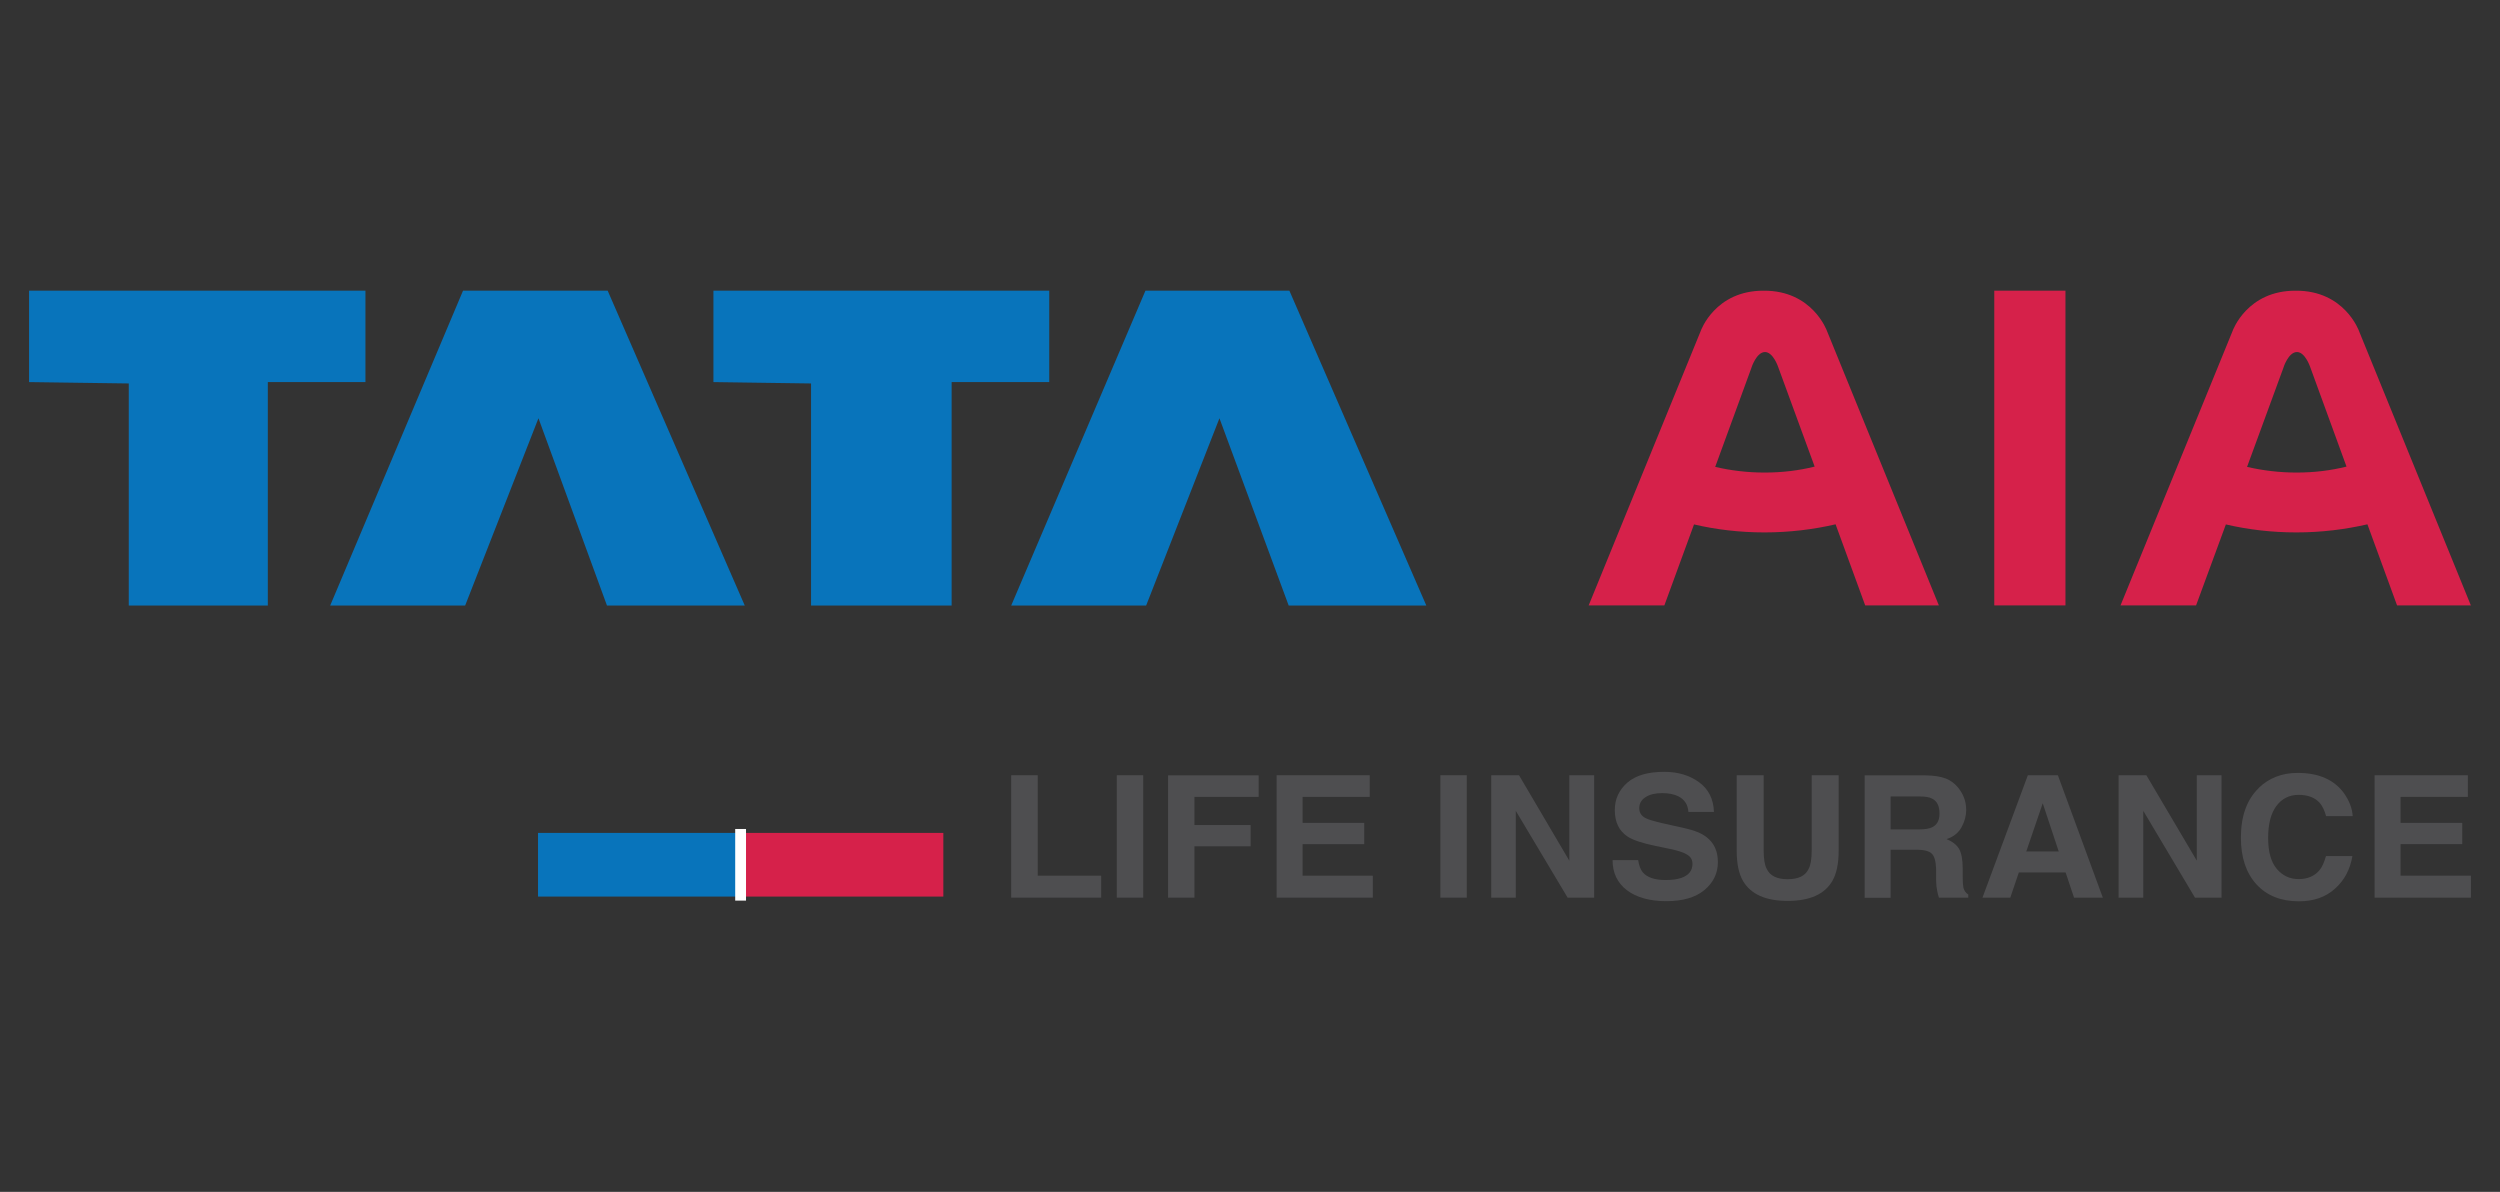 <svg xmlns="http://www.w3.org/2000/svg" width="86" height="41" viewBox="0 0 86 41" fill="none"><rect x="0" y="0" width="86" height="41" fill="#333333" stroke="none"/><g clip-path="url(#clip0_10_50)"><path d="M1 10V13.144L4.43 13.191V20.831H9.213V13.144H12.571V10H1Z" fill="#0874BB"></path><path d="M15.928 10L11.358 20.831H16.001L18.523 14.388L20.88 20.831H25.62L20.904 10H15.928Z" fill="#0874BB"></path><path d="M24.542 10V13.144L27.9 13.191V20.831H32.736V13.144H36.094V10H24.542Z" fill="#0874BB"></path><path d="M39.403 10L34.785 20.831H39.427L41.949 14.388L44.331 20.831H49.066L44.355 10H39.403Z" fill="#0874BB"></path><path d="M32.451 28.652H25.48V30.842H32.451V28.652Z" fill="#D6214A"></path><path d="M25.48 28.652H18.508V30.842H25.48V28.652Z" fill="#0874BB"></path><path d="M25.663 28.517H25.291V30.981H25.663V28.517Z" fill="white"></path><path d="M60.255 12.632C60.255 12.632 60.424 12.124 60.704 12.11H60.723C61.003 12.12 61.172 12.632 61.172 12.632L62.424 16.051C61.883 16.186 61.308 16.256 60.704 16.256C60.1 16.256 59.54 16.186 59.003 16.061L60.255 12.637V12.632ZM66.699 20.831L62.849 11.388C62.849 11.388 62.356 9.991 60.675 10C58.994 9.991 58.506 11.383 58.506 11.383L54.65 20.826H57.254L58.274 18.04C59.028 18.217 59.844 18.315 60.699 18.315C61.554 18.315 62.385 18.213 63.144 18.036L64.163 20.826H66.695L66.699 20.831Z" fill="#D6214A"></path><path d="M78.555 12.632C78.555 12.632 78.719 12.124 79.004 12.11H79.024C79.304 12.12 79.473 12.632 79.473 12.632L80.72 16.051C80.178 16.186 79.604 16.256 79.004 16.256C78.405 16.256 77.84 16.186 77.299 16.061L78.555 12.637V12.632ZM85 20.831L81.15 11.388C81.15 11.388 80.657 9.991 78.975 10C77.294 9.991 76.802 11.383 76.802 11.383L72.946 20.826H75.545L76.57 18.04C77.328 18.217 78.14 18.315 78.995 18.315C79.85 18.315 80.676 18.213 81.439 18.036L82.459 20.826H84.99L85 20.831Z" fill="#D6214A"></path><path d="M71.052 10H68.603V20.826H71.052V10Z" fill="#D6214A"></path><path d="M34.785 26.668H35.698V30.124H37.881V30.879H34.785V26.668Z" fill="#4E4E50"></path><path d="M39.326 26.668H38.418V30.879H39.326V26.668Z" fill="#4E4E50"></path><path d="M40.181 26.672H43.297V27.413H41.089V28.382H43.022V29.113H41.089V30.879H40.181V26.672Z" fill="#4E4E50"></path><path d="M47.119 27.413H44.809V28.307H46.93V29.039H44.809V30.124H47.225V30.879H43.916V26.668H47.119V27.413Z" fill="#4E4E50"></path><path d="M50.457 26.668H49.549V30.879H50.457V26.668Z" fill="#4E4E50"></path><path d="M51.298 26.668H52.254L53.984 29.607V26.668H54.839V30.879H53.926L52.143 27.893V30.879H51.298V26.668Z" fill="#4E4E50"></path><path d="M56.351 29.579C56.38 29.77 56.433 29.915 56.515 30.012C56.665 30.185 56.926 30.273 57.293 30.273C57.511 30.273 57.689 30.25 57.829 30.203C58.09 30.115 58.221 29.952 58.221 29.714C58.221 29.575 58.158 29.467 58.027 29.393C57.902 29.318 57.699 29.253 57.419 29.197L56.945 29.099C56.481 29.002 56.163 28.894 55.989 28.778C55.694 28.582 55.549 28.279 55.549 27.865C55.549 27.488 55.694 27.175 55.979 26.924C56.269 26.672 56.689 26.551 57.25 26.551C57.718 26.551 58.114 26.668 58.443 26.905C58.771 27.143 58.945 27.483 58.96 27.93H58.081C58.066 27.679 57.945 27.497 57.728 27.39C57.583 27.32 57.399 27.283 57.182 27.283C56.94 27.283 56.747 27.329 56.607 27.422C56.462 27.515 56.39 27.641 56.39 27.804C56.39 27.953 56.462 28.065 56.602 28.14C56.694 28.191 56.887 28.247 57.182 28.317L57.95 28.489C58.288 28.564 58.54 28.666 58.704 28.797C58.965 28.997 59.095 29.281 59.095 29.658C59.095 30.036 58.941 30.362 58.631 30.618C58.322 30.874 57.887 31 57.322 31C56.757 31 56.293 30.874 55.965 30.623C55.636 30.371 55.472 30.026 55.472 29.588H56.341L56.351 29.579Z" fill="#4E4E50"></path><path d="M59.742 26.668H60.67V29.258C60.67 29.547 60.704 29.756 60.776 29.891C60.888 30.129 61.129 30.245 61.496 30.245C61.863 30.245 62.105 30.129 62.216 29.891C62.288 29.756 62.322 29.547 62.322 29.258V26.668H63.25V29.258C63.25 29.705 63.178 30.054 63.032 30.306C62.767 30.762 62.255 30.991 61.496 30.991C60.738 30.991 60.23 30.762 59.96 30.306C59.815 30.054 59.742 29.71 59.742 29.258V26.668Z" fill="#4E4E50"></path><path d="M66.927 26.775C67.086 26.84 67.226 26.938 67.337 27.068C67.429 27.175 67.501 27.292 67.555 27.422C67.608 27.553 67.637 27.702 67.637 27.865C67.637 28.065 67.584 28.261 67.477 28.456C67.371 28.648 67.202 28.787 66.96 28.866C67.163 28.946 67.303 29.058 67.39 29.197C67.472 29.342 67.516 29.561 67.516 29.854V30.138C67.516 30.329 67.526 30.464 67.54 30.529C67.564 30.637 67.622 30.716 67.709 30.772V30.879H66.699C66.671 30.786 66.651 30.711 66.641 30.655C66.617 30.539 66.603 30.418 66.603 30.292V29.901C66.593 29.63 66.545 29.453 66.453 29.365C66.361 29.276 66.187 29.23 65.931 29.23H65.037V30.884H64.144V26.672H66.236C66.535 26.677 66.762 26.714 66.927 26.779M65.037 27.399V28.531H66.018C66.212 28.531 66.361 28.508 66.458 28.461C66.632 28.382 66.719 28.224 66.719 27.986C66.719 27.73 66.637 27.558 66.468 27.474C66.376 27.422 66.231 27.399 66.047 27.399H65.037Z" fill="#4E4E50"></path><path d="M69.758 26.668H70.791L72.337 30.879H71.347L71.057 30.012H69.448L69.154 30.879H68.197L69.758 26.668ZM69.7 29.29H70.82L70.27 27.632L69.704 29.29H69.7Z" fill="#4E4E50"></path><path d="M72.879 26.668H73.835L75.57 29.607V26.668H76.42V30.879H75.507L73.729 27.893V30.879H72.879V26.668Z" fill="#4E4E50"></path><path d="M77.695 27.11C78.048 26.765 78.497 26.588 79.038 26.588C79.763 26.588 80.294 26.821 80.633 27.287C80.816 27.548 80.918 27.809 80.932 28.075H80.019C79.961 27.874 79.889 27.721 79.797 27.618C79.633 27.436 79.391 27.343 79.072 27.343C78.753 27.343 78.492 27.474 78.304 27.73C78.116 27.986 78.024 28.354 78.024 28.825C78.024 29.295 78.12 29.649 78.319 29.887C78.516 30.12 78.768 30.241 79.072 30.241C79.376 30.241 79.623 30.138 79.787 29.938C79.879 29.831 79.951 29.668 80.014 29.449H80.922C80.845 29.91 80.647 30.283 80.323 30.571C80.005 30.86 79.589 31.005 79.087 31.005C78.463 31.005 77.975 30.809 77.623 30.422C77.265 30.031 77.087 29.495 77.087 28.815C77.087 28.079 77.289 27.511 77.695 27.115" fill="#4E4E50"></path><path d="M84.894 27.413H82.58V28.307H84.701V29.039H82.58V30.124H85V30.879H81.686V26.668H84.894V27.413Z" fill="#4E4E50"></path></g><defs><clipPath id="clip0_10_50"><rect width="84" height="21" fill="white" transform="translate(1 10)"></rect></clipPath></defs></svg>